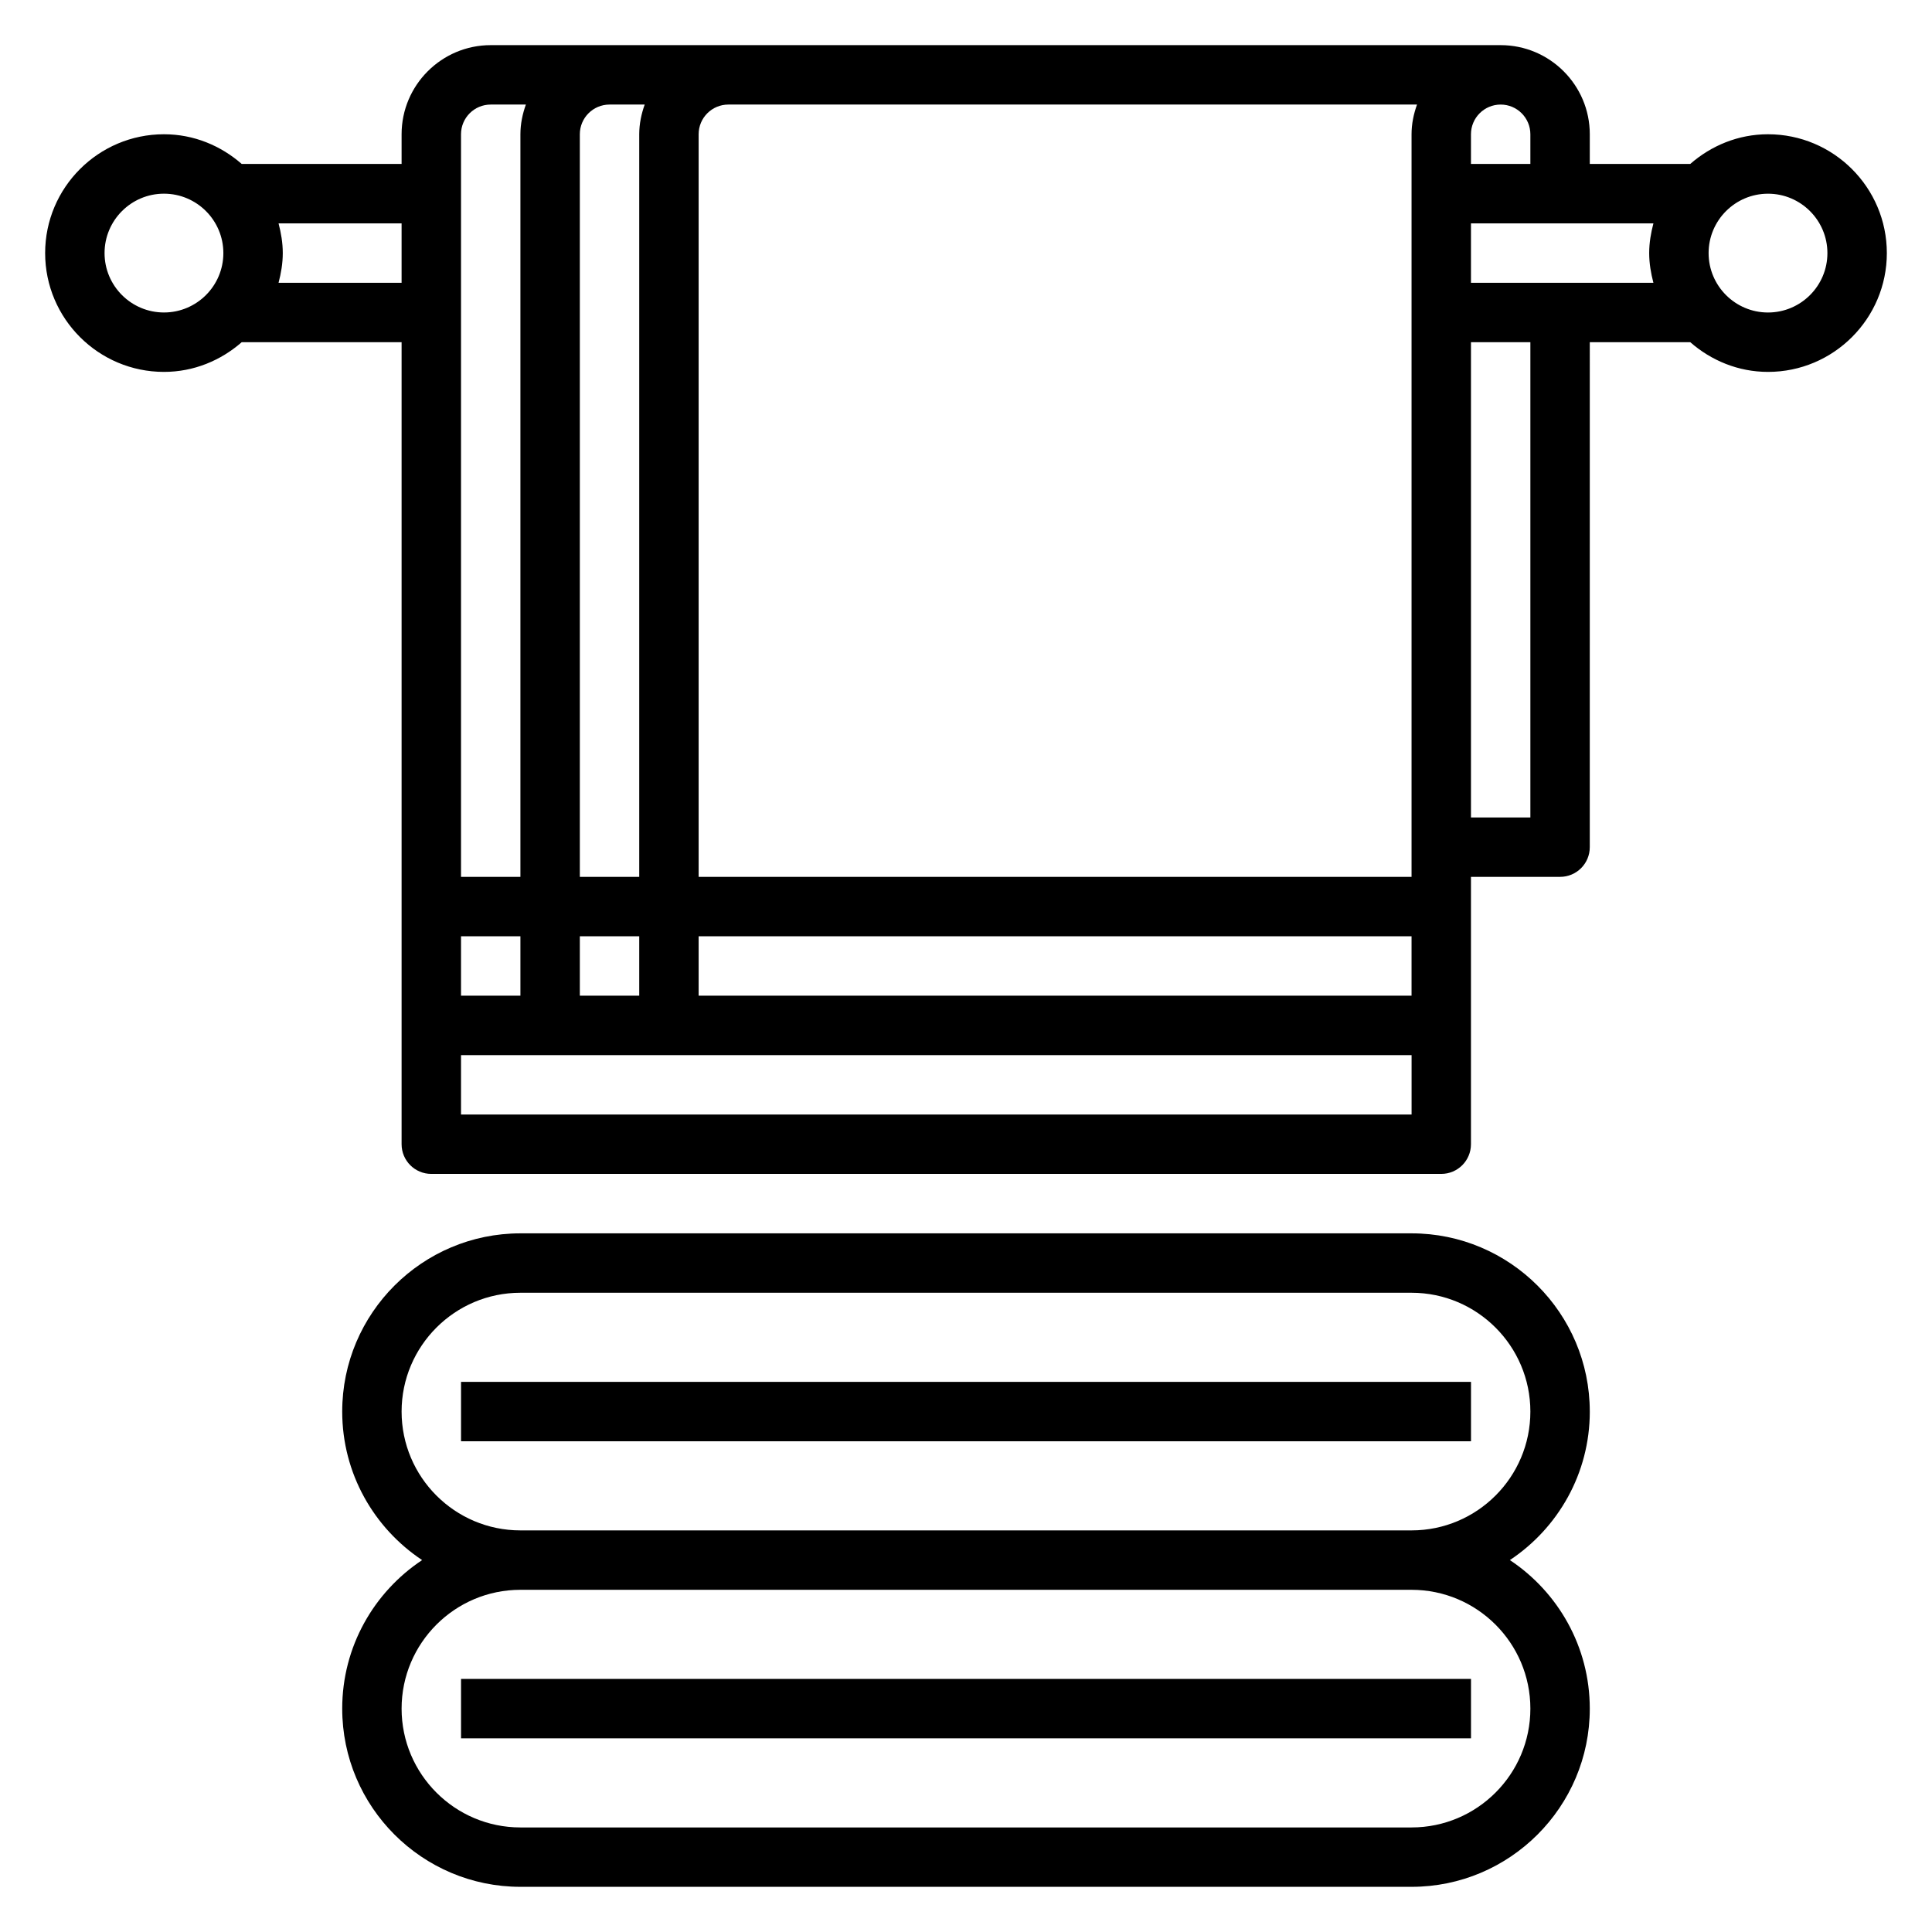<?xml version="1.0" encoding="UTF-8"?>
<!-- Uploaded to: ICON Repo, www.svgrepo.com, Generator: ICON Repo Mixer Tools -->
<svg fill="#000000" width="800px" height="800px" version="1.1" viewBox="144 144 512 512" xmlns="http://www.w3.org/2000/svg">
 <g>
  <path d="m612.54 179.58c-7.918 0-15.074 3.031-20.609 7.871h-26.621v-7.871c0-13.02-10.598-23.617-23.617-23.617h-267.65c-13.02 0-23.617 10.598-23.617 23.617v7.871h-42.367c-5.535-4.84-12.688-7.871-20.609-7.871-17.363 0-31.488 14.121-31.488 31.488 0 17.367 14.121 31.488 31.488 31.488 7.918 0 15.074-3.031 20.609-7.871h42.367v212.54c0 4.352 3.519 7.871 7.871 7.871h267.65c4.352 0 7.871-3.519 7.871-7.871v-70.848h23.617c4.352 0 7.871-3.519 7.871-7.871l0.004-133.82h26.625c5.535 4.84 12.691 7.871 20.609 7.871 17.367 0 31.488-14.121 31.488-31.488-0.004-17.367-14.125-31.488-31.492-31.488zm-78.719 23.617h48.352c-0.664 2.535-1.121 5.141-1.121 7.871 0 2.731 0.457 5.336 1.117 7.871h-48.348zm15.742-23.617v7.871h-15.742v-7.871c0-4.344 3.527-7.871 7.871-7.871s7.871 3.527 7.871 7.871zm-30.039-7.871c-0.883 2.469-1.449 5.102-1.449 7.871v196.8h-188.93v-196.8c0-4.344 3.527-7.871 7.871-7.871zm-253.35 220.41h15.742v15.742h-15.742zm31.488 0h15.742v15.742h-15.742zm31.484 0h188.93v15.742l-188.93 0.004zm-14.293-220.41c-0.883 2.469-1.449 5.102-1.449 7.871v196.8h-15.742v-196.8c0-4.344 3.527-7.871 7.871-7.871zm-40.809 0h9.32c-0.883 2.469-1.449 5.102-1.449 7.871v196.8h-15.742v-196.8c0-4.344 3.523-7.871 7.871-7.871zm-86.594 55.102c-8.684 0-15.742-7.062-15.742-15.742 0-8.684 7.062-15.742 15.742-15.742 8.684 0 15.742 7.062 15.742 15.742 0.004 8.684-7.059 15.742-15.742 15.742zm30.371-7.871c0.66-2.535 1.117-5.141 1.117-7.871 0-2.731-0.457-5.336-1.117-7.871h32.605v15.742zm48.352 220.42v-15.742h251.91v15.742zm283.39-78.723h-15.742v-125.95h15.742zm62.977-133.82c-8.684 0-15.742-7.062-15.742-15.742 0-8.684 7.062-15.742 15.742-15.742 8.684 0 15.742 7.062 15.742 15.742 0.004 8.684-7.059 15.742-15.742 15.742z"/>
  <path d="m266.18 588.93h267.65v15.742h-267.65z"/>
  <path d="m565.31 518.08c0-26.047-21.184-47.23-47.23-47.23h-236.16c-26.047 0-47.23 21.184-47.23 47.23 0 16.422 8.43 30.891 21.176 39.359-12.754 8.469-21.176 22.938-21.176 39.359 0 26.047 21.184 47.23 47.23 47.23h236.16c26.047 0 47.23-21.184 47.23-47.23 0-16.422-8.43-30.891-21.176-39.359 12.746-8.469 21.18-22.938 21.18-39.359zm-15.746 78.723c0 17.367-14.121 31.488-31.488 31.488h-236.16c-17.367 0-31.488-14.121-31.488-31.488 0-17.367 14.121-31.488 31.488-31.488h236.16c17.367 0 31.488 14.121 31.488 31.488zm-31.488-47.234h-236.16c-17.367 0-31.488-14.121-31.488-31.488s14.121-31.488 31.488-31.488h236.16c17.367 0 31.488 14.121 31.488 31.488s-14.121 31.488-31.488 31.488z"/>
  <path d="m266.18 510.21h267.65v15.742h-267.65z"/>
 </g>
</svg>